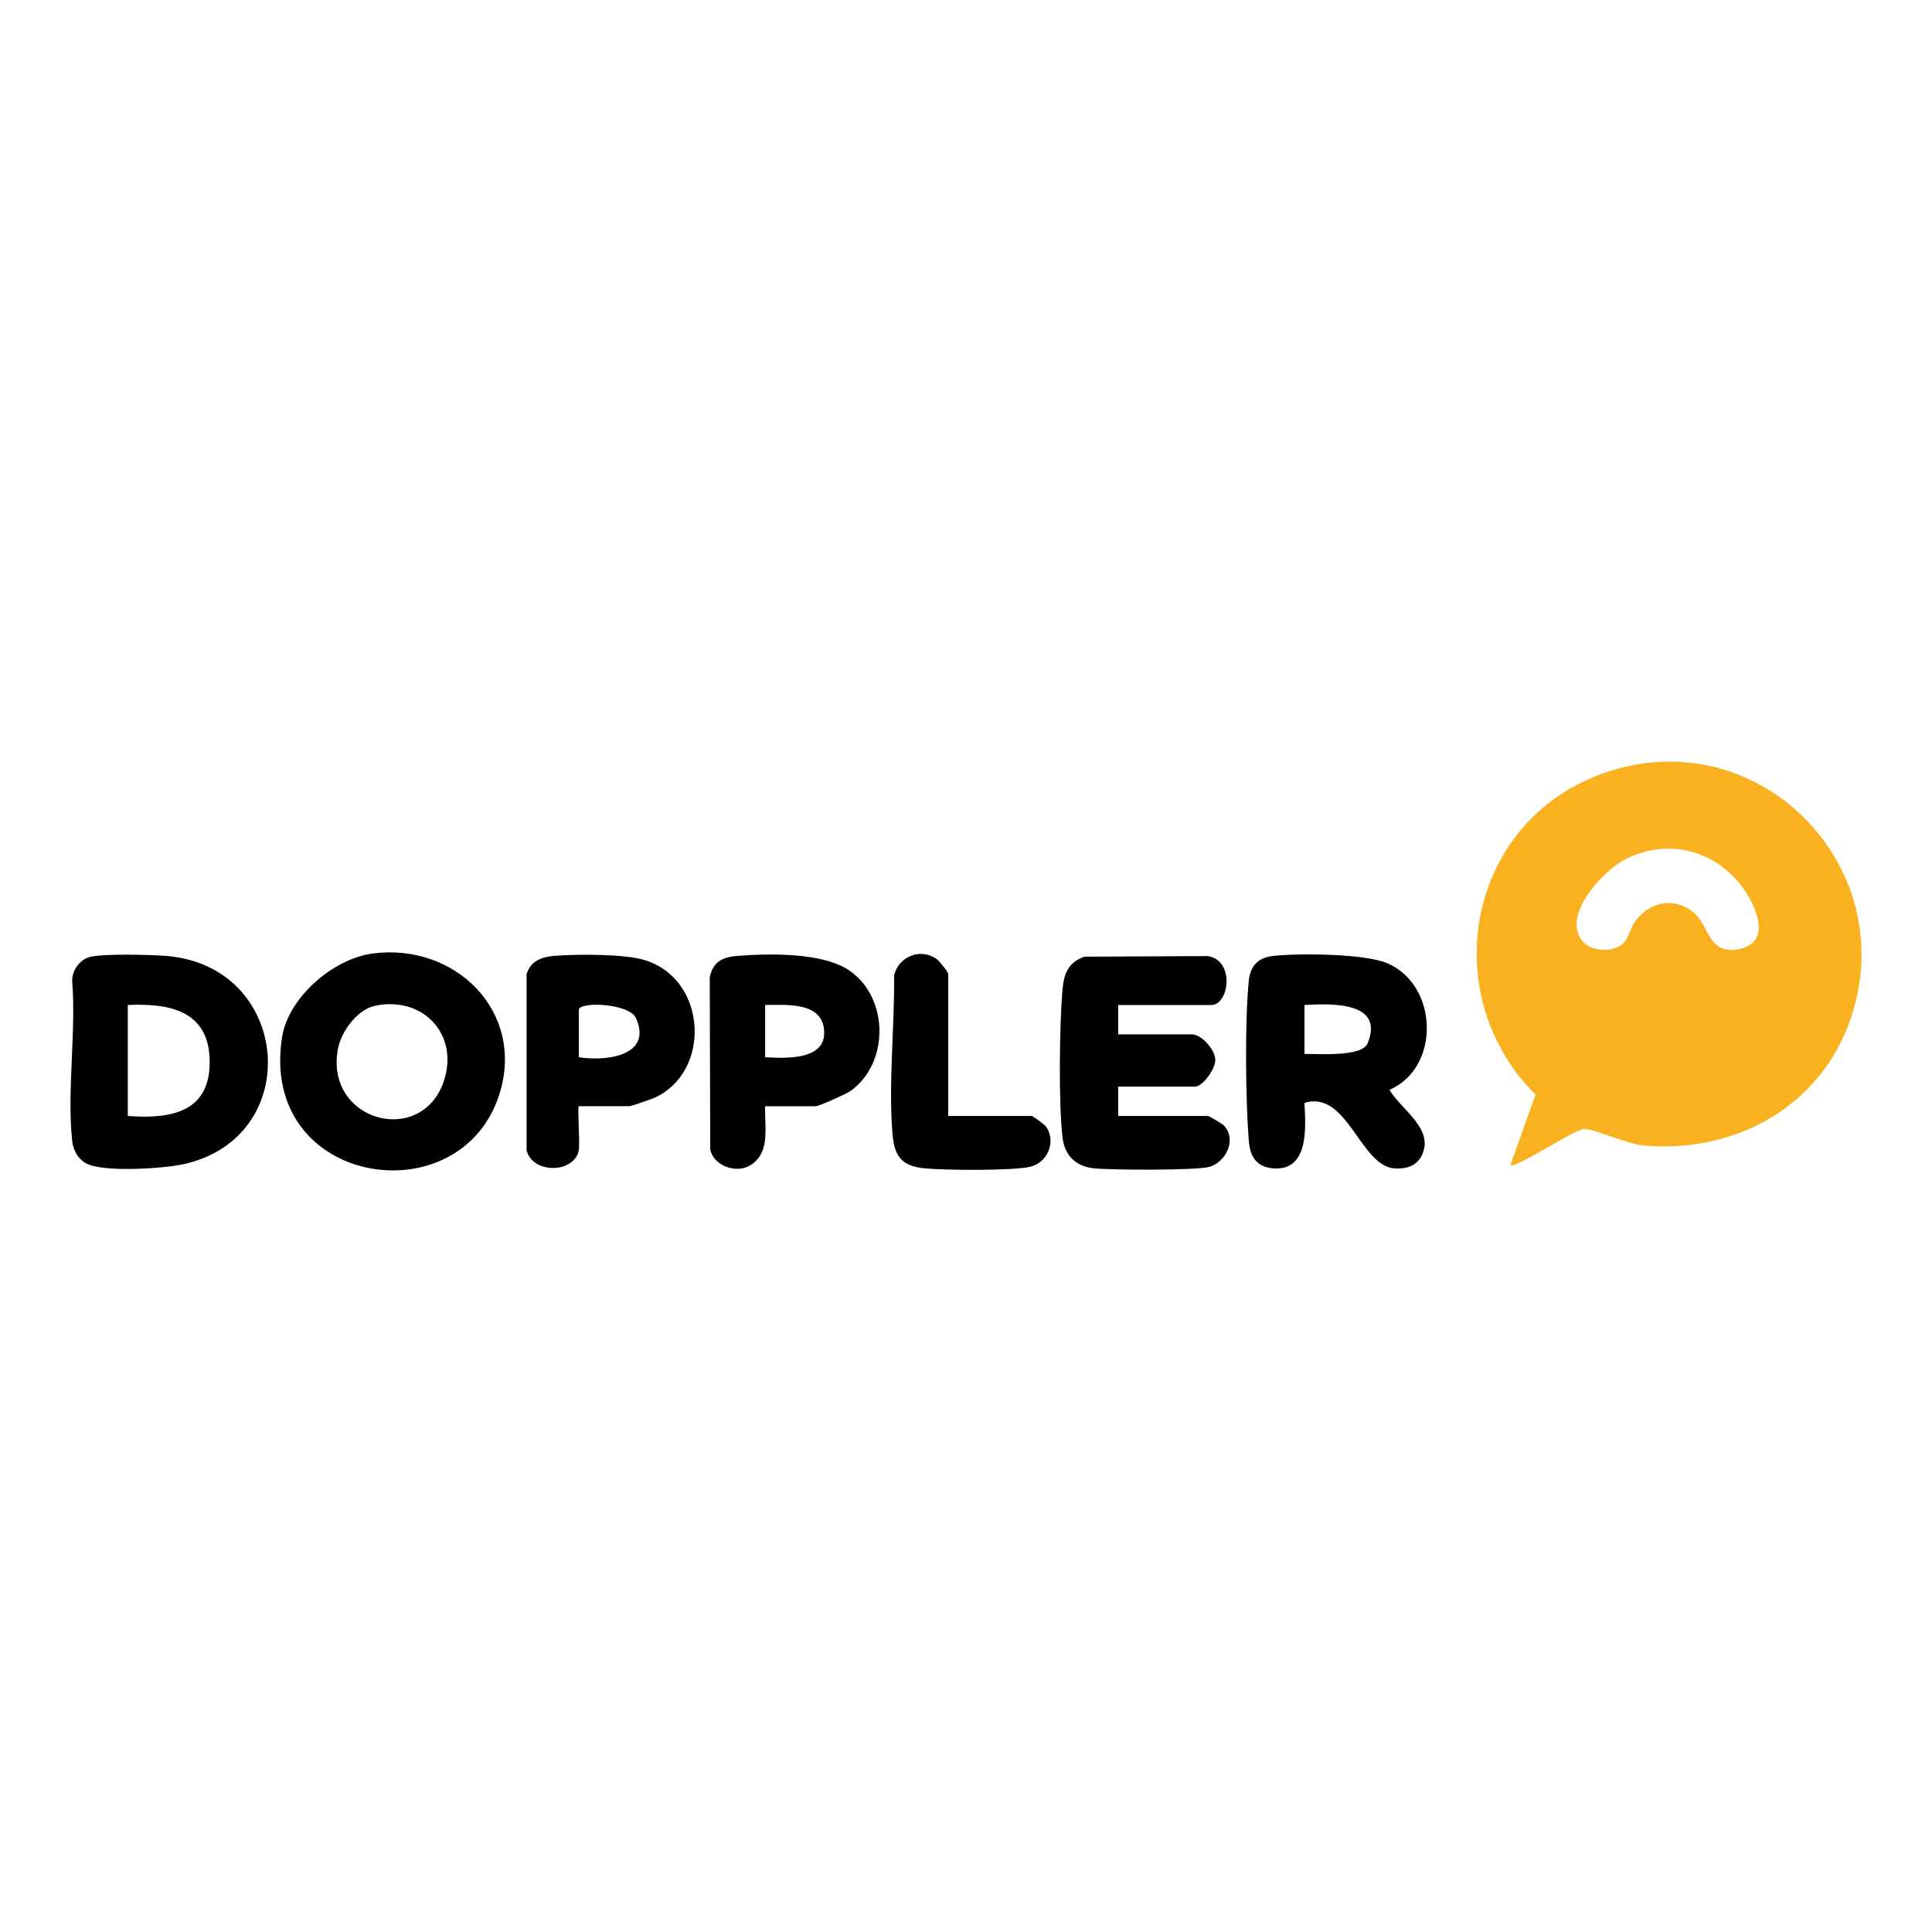 <?xml version="1.0" encoding="UTF-8"?>
<svg id="Capa_1" data-name="Capa 1" xmlns="http://www.w3.org/2000/svg" viewBox="0 0 500 500">
  <defs>
    <style>
      .cls-1 {
        fill: #fab120;
      }
    </style>
  </defs>
  <path class="cls-1" d="M390.89,301.48l6.5-18.18c-25.82-25.73-17.9-70.17,16.97-82.97,40.89-15.01,79.55,24.98,63.81,65.41-8.43,21.66-30.33,32.84-53.02,30.68-4.09-.39-12.98-4.37-15.17-4.23-2.79.18-17.95,10.47-19.09,9.29ZM409.75,243.79c2.42,2.67,8.5,2.78,10.78-.13,1.13-1.44,1.33-3.51,2.9-5.55,3.71-4.8,9.91-5.95,14.79-2.06,4.23,3.37,3.7,11.36,12.12,9.52,8.5-1.86,3.83-11.74.46-16.16-7.17-9.41-18.96-12.48-29.78-7.22-6.15,2.99-17.25,14.99-11.27,21.61Z"/>
  <path d="M96.3,246.79c21.43-2.93,39.65,14.96,32.97,36.3-10.02,32.01-62.44,23.92-56.25-14.78,1.63-10.18,13.18-20.14,23.28-21.52ZM97.12,260.28c-4.76.98-8.92,6.82-9.71,11.41-3.22,18.68,21.8,25.17,27.48,8.02,3.95-11.91-5.35-21.99-17.77-19.43Z"/>
  <path d="M23.52,247.59c3.64-.8,15.15-.52,19.32-.21,32.47,2.4,36.28,46.75,4.82,53.88-5.23,1.18-21.28,2.25-25.52-.26-2.1-1.24-3.21-3.44-3.47-5.83-1.37-12.97,1.08-28.2,0-41.44.05-2.78,2.09-5.53,4.85-6.14ZM33.07,288.81c11.51.89,21.67-1.15,21.18-14.81-.44-12.5-10.56-14.39-21.18-13.91v28.72Z"/>
  <path d="M359.59,282.07c3.08,5.19,11.88,10.21,8.27,17.12-1.4,2.69-4.14,3.39-7,3.19-8.84-.62-12.19-20.38-23.27-16.95.33,6.31,1.21,17.63-8.03,16.94-4.48-.33-6.06-3.13-6.38-7.19-.82-10.45-1.05-31.21.02-41.46.4-3.86,2.55-5.94,6.34-6.34,6.68-.7,23.55-.61,29.45,1.89,13.27,5.62,13.9,27.02.6,32.78ZM337.59,260.09v12.67c3.43-.06,14.89.83,16.34-2.72,4.46-10.86-9.35-10.34-16.34-9.95Z"/>
  <path d="M289.38,260.09v7.6h19.03c2.51,0,5.94,3.83,6.11,6.47.15,2.37-3.24,7.05-5.26,7.05h-19.88v7.6h23.26c.25,0,3.79,2.09,4.21,2.56,3.22,3.64.44,9.26-3.74,10.58-3.18,1-25.85.88-30.1.4-4.71-.53-7.51-3.4-8.04-8.03-1.02-8.99-.79-28.85-.01-38.07.35-4.15,1.44-7.21,5.71-8.66l31.96-.16c7.08,1.23,5.43,12.66.86,12.66h-24.11Z"/>
  <path d="M198.02,286.28c-.22,5.21,1.5,11.92-3.76,15.25-3.62,2.29-9.5.29-10.45-4.02l-.13-44.55c.82-4,3.21-5.27,7.11-5.57,8.33-.65,22.29-.95,29.18,3.89,10.2,7.18,10.14,24.1,0,31.16-1.07.75-8.11,3.85-8.83,3.85h-13.11ZM198.02,260.09v13.52c5.03.26,15.34.88,15.28-6.34-.07-8.03-9.42-7.21-15.28-7.18Z"/>
  <path d="M149.8,286.28c-.4.4.33,9.42-.01,11.39-1.03,5.97-11.95,6.3-13.51,0v-45.59c1.07-3.35,3.81-4.43,7.14-4.7,5.89-.47,18.13-.55,23.49,1.11,16.19,5.03,17.28,29,2.35,35.68-.8.36-6.02,2.11-6.35,2.11h-13.11ZM149.8,273.61c6.87,1.09,19.18-.23,14.79-10.13-1.71-3.85-14.79-4.36-14.79-2.12v12.25Z"/>
  <path d="M245.39,288.81h21.57c.4,0,3.47,2.3,3.86,2.9,2.5,3.82.32,9.18-4.23,10.25s-22.34.92-27.55.38c-5.79-.61-7.59-3.26-8.06-8.84-1.1-12.99.58-27.9.41-41.06,1.15-4.91,6.85-7.26,11.07-4.19.69.5,2.94,3.32,2.94,3.82v36.75Z"/>
</svg>